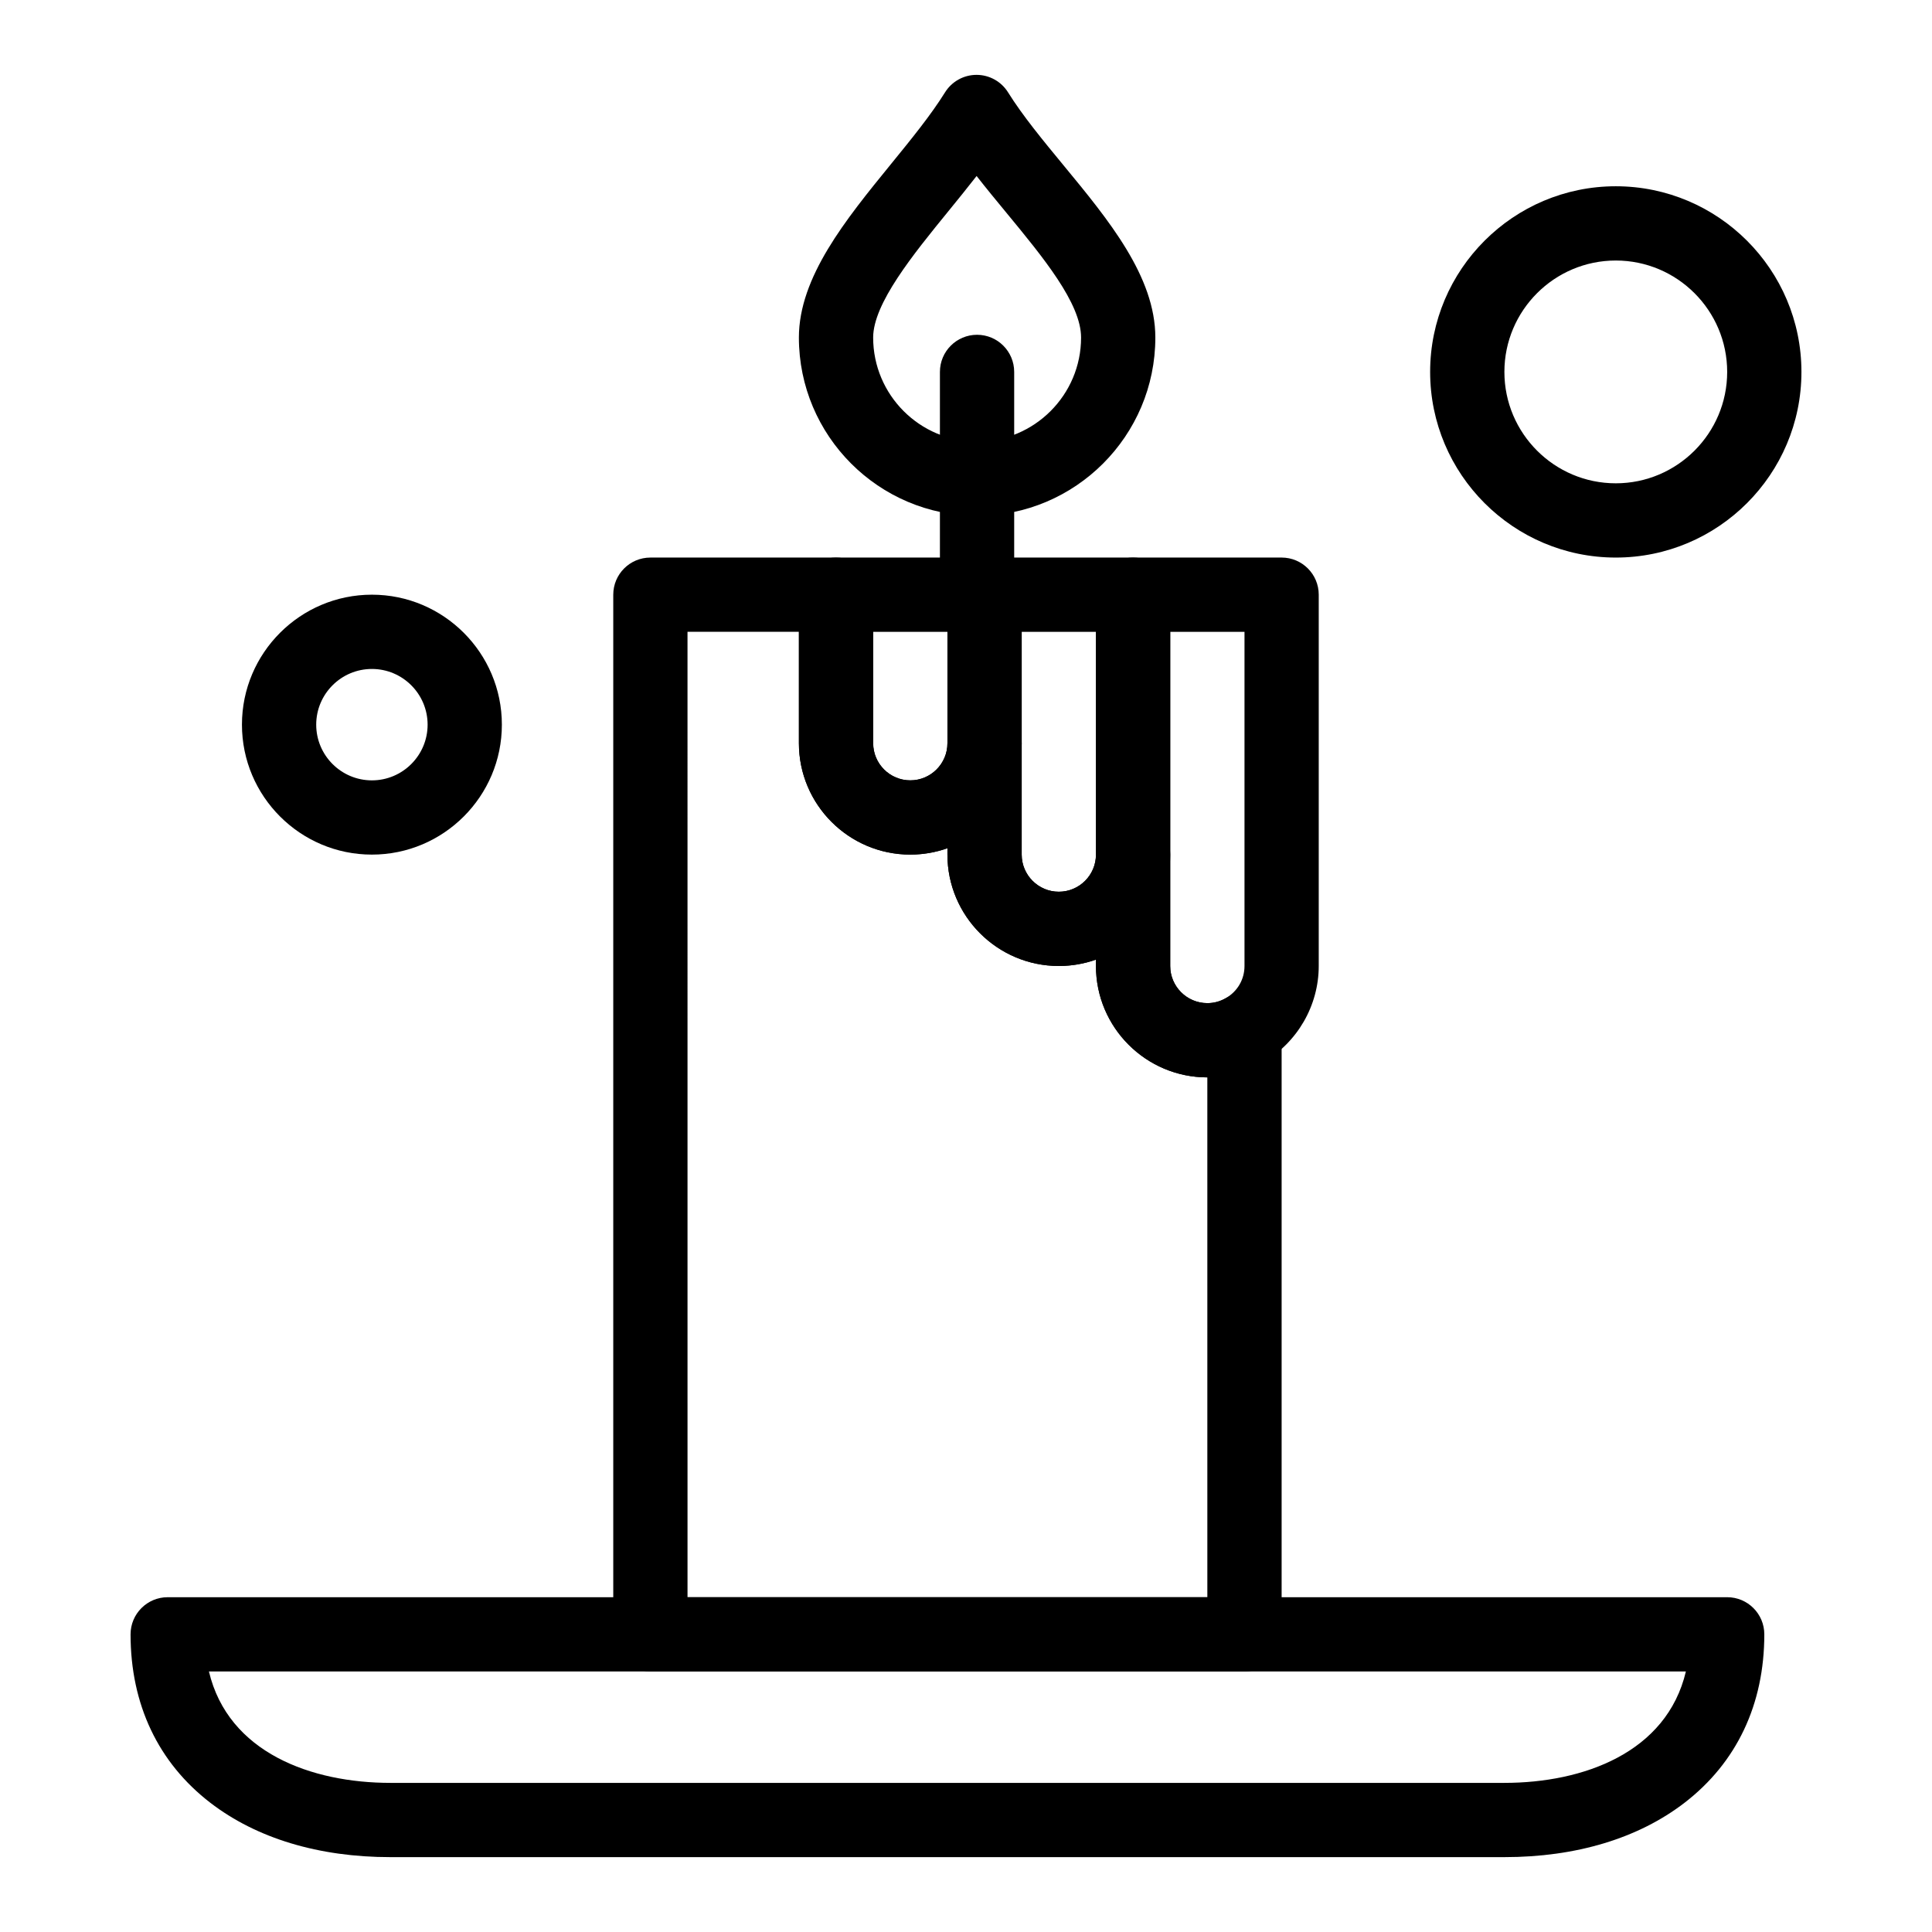<?xml version="1.0" encoding="UTF-8"?>
<!-- Uploaded to: ICON Repo, www.iconrepo.com, Generator: ICON Repo Mixer Tools -->
<svg fill="#000000" width="800px" height="800px" version="1.1" viewBox="144 144 512 512" xmlns="http://www.w3.org/2000/svg">
 <g>
  <path d="m542.68 636.16h-295.2c-18.988 0-35.5-4.984-47.75-14.414-13.82-10.641-21.129-26.074-21.129-44.629 0-5.434 4.406-9.84 9.84-9.84h413.28c5.434 0 9.84 4.406 9.84 9.84 0 18.551-7.309 33.984-21.129 44.625-12.254 9.434-28.762 14.418-47.75 14.418zm-343.31-49.199c5.109 21.559 27.234 29.52 48.105 29.52h295.2c20.871 0 42.996-7.961 48.105-29.52z"/>
  <path d="m473.8 586.96h-157.44c-5.434 0-9.84-4.406-9.84-9.84v-275.52c0-5.434 4.406-9.84 9.84-9.84h49.199c5.434 0 9.84 4.406 9.84 9.84v39.359c0 5.426 4.414 9.84 9.84 9.84s9.84-4.414 9.84-9.84c0-5.434 4.406-9.84 9.84-9.84 5.434 0 9.84 4.406 9.84 9.84v29.52c0 5.426 4.414 9.84 9.84 9.84 5.426 0 9.84-4.414 9.84-9.84 0-5.434 4.406-9.84 9.84-9.84s9.84 4.406 9.84 9.84v29.52c0 5.426 4.414 9.84 9.84 9.84 1.734 0 3.387-0.445 4.91-1.328 3.047-1.762 6.797-1.766 9.848-0.012 3.047 1.758 4.926 5.008 4.926 8.523v160.1c0 5.434-4.41 9.844-9.844 9.844zm-147.6-19.684h137.76l-0.004-137.76c-16.277 0-29.52-13.242-29.52-29.52v-1.688c-3.078 1.09-6.391 1.688-9.84 1.688-16.277 0-29.52-13.242-29.52-29.52v-1.688c-3.078 1.09-6.391 1.688-9.84 1.688-16.277 0-29.52-13.242-29.52-29.52v-29.52h-29.52z"/>
  <path d="m463.96 429.52c-16.277 0-29.52-13.242-29.52-29.52v-98.402c0-5.434 4.406-9.84 9.84-9.84h39.359c5.434 0 9.84 4.406 9.84 9.84v98.398c0 10.484-5.652 20.27-14.746 25.539-4.496 2.609-9.602 3.984-14.773 3.984zm-9.84-118.08v88.559c0 5.426 4.414 9.84 9.84 9.84 1.734 0 3.387-0.445 4.91-1.328 3.086-1.789 4.934-4.973 4.934-8.512v-88.559z"/>
  <path d="m424.6 400c-16.277 0-29.52-13.242-29.52-29.52v-68.879c0-5.434 4.406-9.84 9.84-9.84h39.359c5.434 0 9.84 4.406 9.84 9.84v68.879c0 16.273-13.242 29.52-29.52 29.52zm-9.84-88.562v59.039c0 5.426 4.414 9.84 9.84 9.84 5.426 0 9.84-4.414 9.84-9.84v-59.039z"/>
  <path d="m385.24 370.48c-16.277 0-29.52-13.242-29.52-29.52v-39.359c0-5.434 4.406-9.84 9.84-9.84h39.359c5.434 0 9.84 4.406 9.84 9.84v39.359c0 16.277-13.242 29.52-29.52 29.52zm-9.84-59.039v29.52c0 5.426 4.414 9.84 9.84 9.84s9.84-4.414 9.84-9.84v-29.52z"/>
  <path d="m402.93 280.7c-26.035 0-47.215-21.195-47.215-47.246 0-16.012 12.391-31.227 24.375-45.938 5.449-6.688 10.594-13.004 14.352-19.039 1.797-2.883 4.953-4.637 8.348-4.637h0.004c3.394 0 6.551 1.75 8.348 4.633 3.871 6.211 9.383 12.887 14.711 19.344 11.957 14.496 24.324 29.484 24.324 45.637 0 26.055-21.195 47.246-47.246 47.246zm-0.121-90.059c-2.434 3.133-4.965 6.242-7.461 9.309-9.352 11.48-19.953 24.492-19.953 33.508 0 15.199 12.352 27.566 27.535 27.566 15.199 0 27.566-12.363 27.566-27.566 0-9.082-10.078-21.297-19.824-33.113-2.633-3.188-5.301-6.426-7.863-9.703z"/>
  <path d="m402.93 311.44c-5.434 0-9.84-4.406-9.84-9.84v-59.039c0-5.434 4.406-9.84 9.84-9.84s9.84 4.406 9.84 9.84v59.039c0 5.434-4.402 9.84-9.84 9.84z"/>
  <path d="m242.56 370.48c-18.992 0-34.441-15.449-34.441-34.441 0-18.992 15.449-34.441 34.441-34.441 18.992 0 34.441 15.449 34.441 34.441 0 18.992-15.453 34.441-34.441 34.441zm0-49.199c-8.141 0-14.762 6.621-14.762 14.762 0 8.141 6.621 14.762 14.762 14.762s14.762-6.621 14.762-14.762c-0.004-8.141-6.625-14.762-14.762-14.762z"/>
  <path d="m572.2 291.76c-27.129 0-49.199-22.07-49.199-49.199s22.07-49.199 49.199-49.199c27.129 0 49.199 22.07 49.199 49.199s-22.07 49.199-49.199 49.199zm0-78.719c-16.277 0-29.52 13.242-29.52 29.52s13.242 29.52 29.52 29.52c16.277 0 29.52-13.242 29.52-29.52s-13.242-29.52-29.52-29.52z"/>
 </g>
</svg>